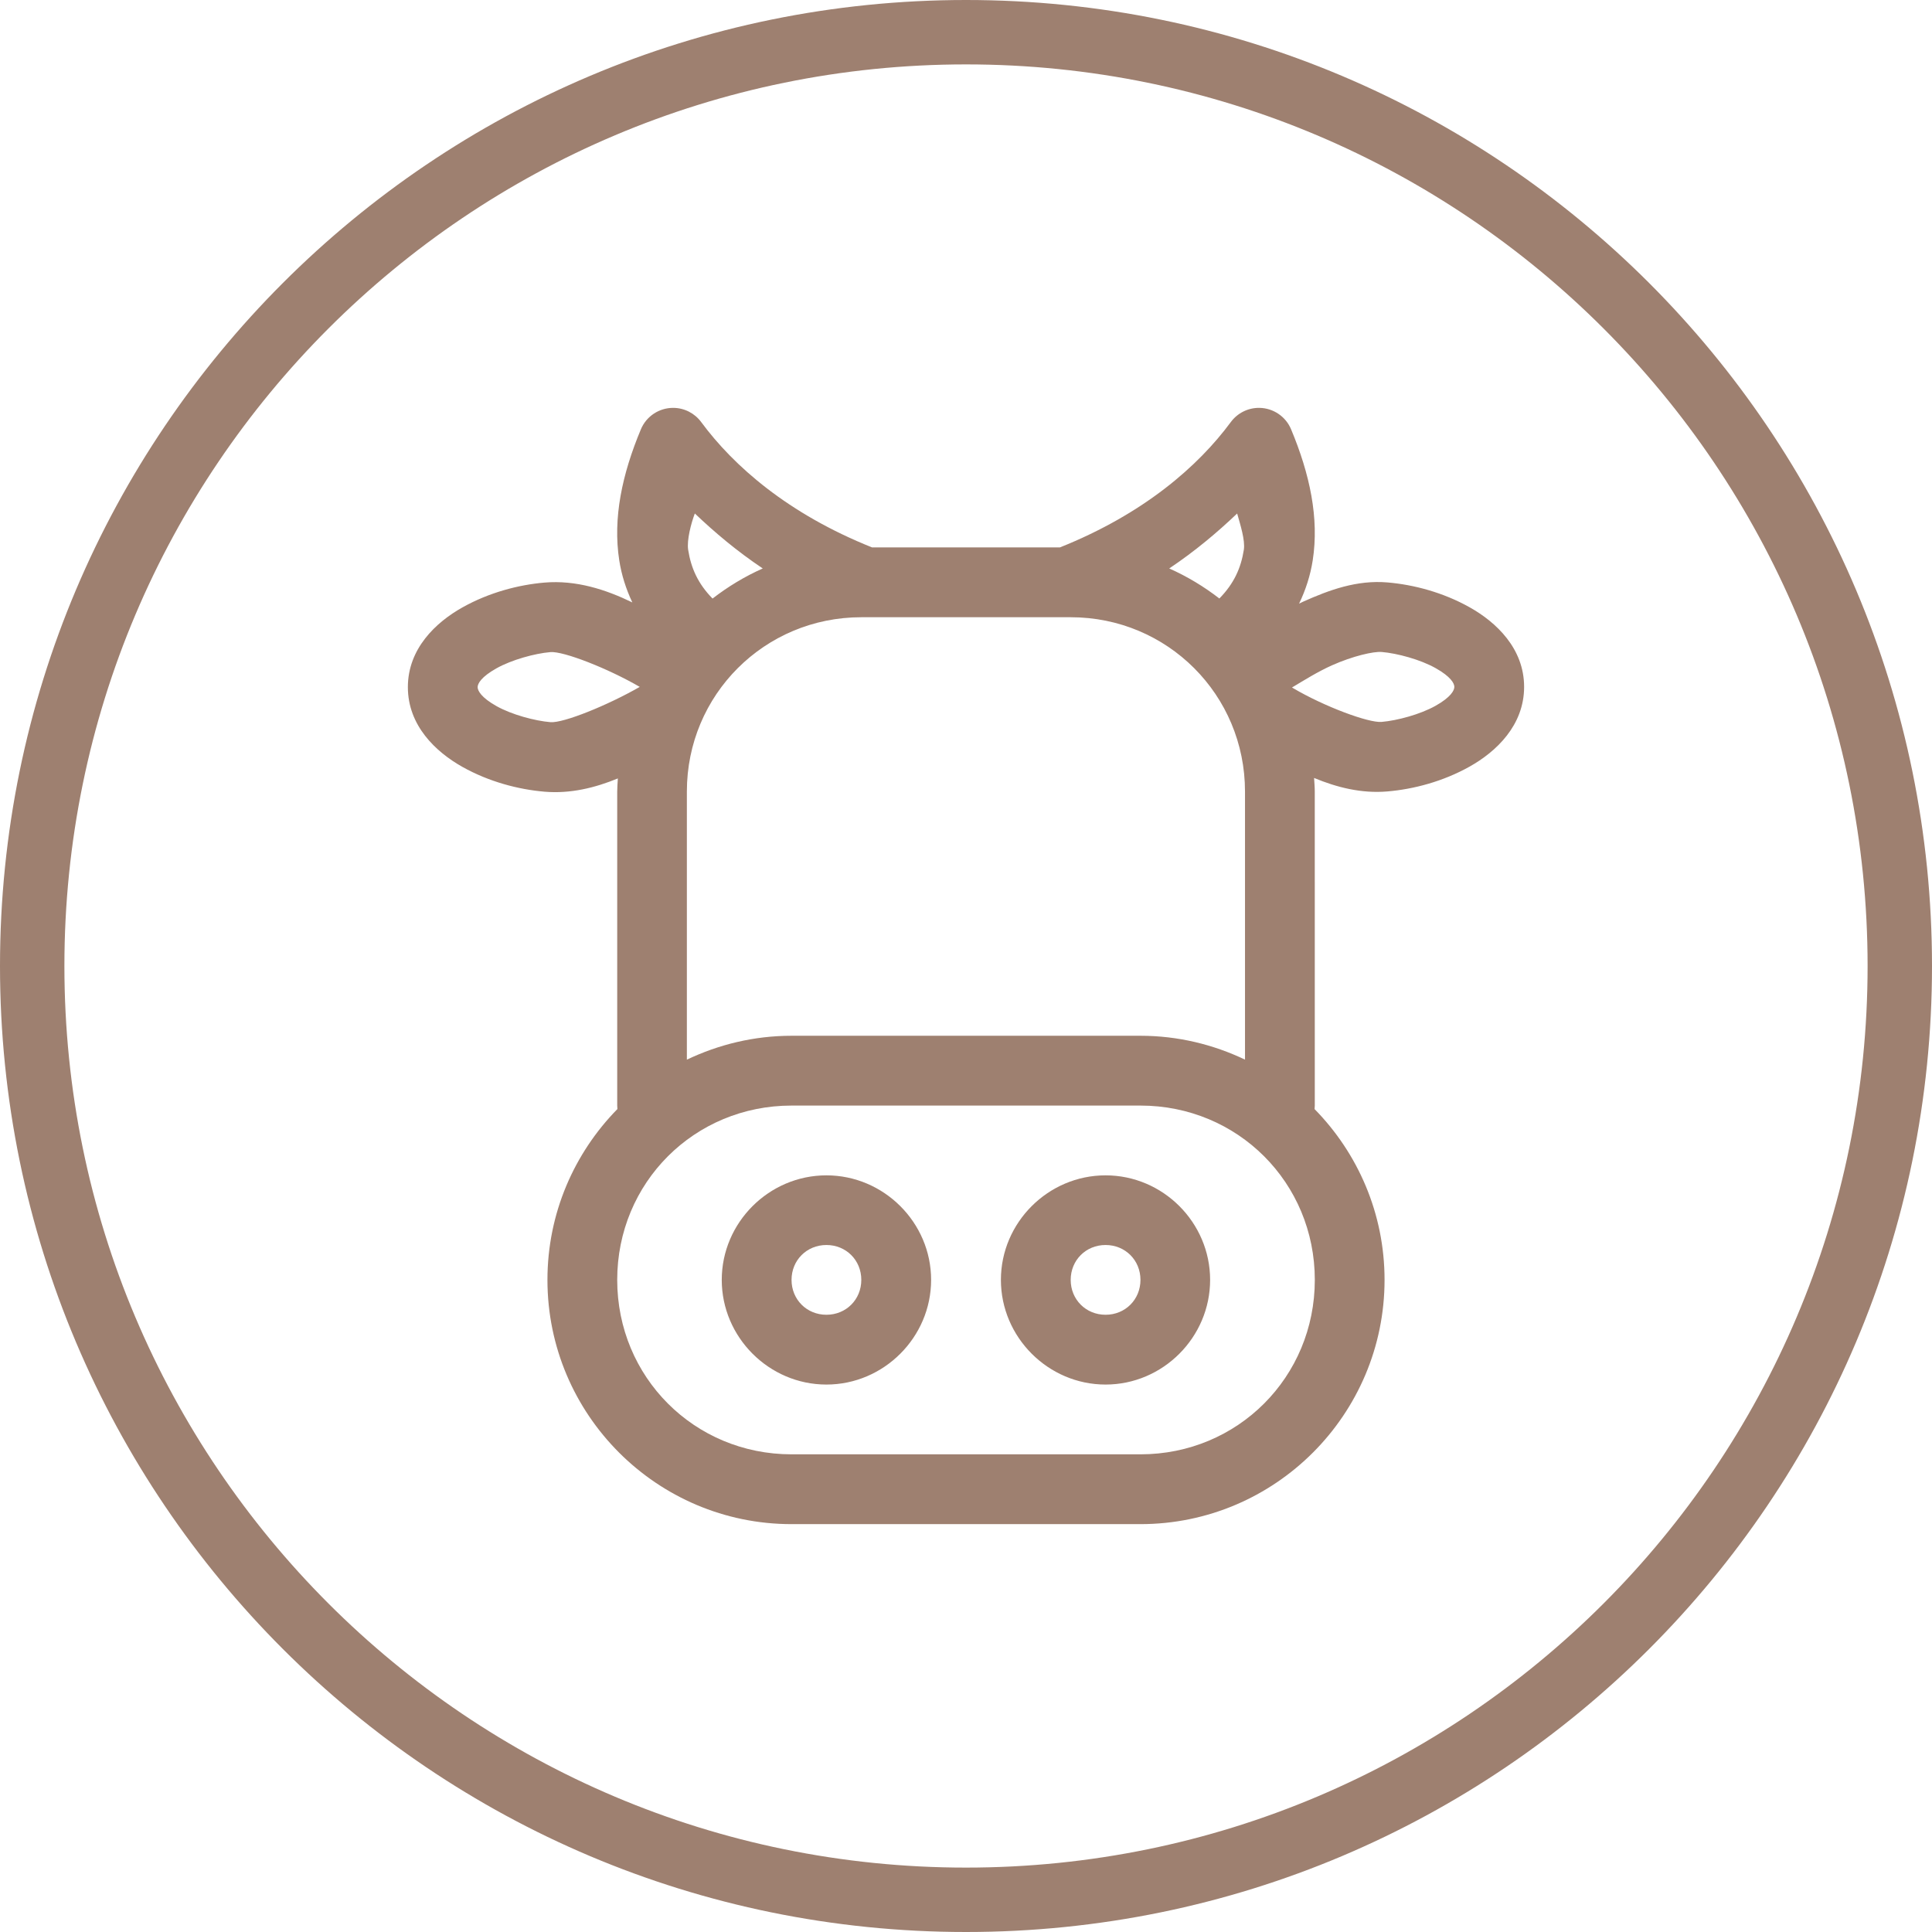 <?xml version="1.0" encoding="UTF-8"?> <svg xmlns="http://www.w3.org/2000/svg" width="90" height="90" viewBox="0 0 90 90" fill="none"> <path fill-rule="evenodd" clip-rule="evenodd" d="M45 87C68.196 87 87 68.196 87 45C87 21.804 68.196 3 45 3C21.804 3 3 21.804 3 45C3 68.196 21.804 87 45 87ZM45 90C69.853 90 90 69.853 90 45C90 20.147 69.853 0 45 0C20.147 0 0 20.147 0 45C0 69.853 20.147 90 45 90Z" fill="#9E8070"></path> <path fill-rule="evenodd" clip-rule="evenodd" d="M31.367 19C30.707 18.996 30.111 19.389 29.856 19.997C28.982 22.086 28.541 24.134 28.848 26.108C28.953 26.783 29.162 27.438 29.456 28.063C28.222 27.464 26.842 27.014 25.363 27.139C24.148 27.243 22.778 27.602 21.538 28.298C20.297 28.994 19 30.221 19 32.01C19 33.799 20.297 35.026 21.538 35.723C22.778 36.419 24.148 36.776 25.363 36.88C26.576 36.983 27.725 36.697 28.782 36.262C28.771 36.466 28.752 36.667 28.752 36.873V51.502C28.752 51.557 28.755 51.611 28.761 51.664C26.747 53.717 25.502 56.524 25.502 59.622C25.502 65.896 30.6 71 36.873 71H53.126C59.4 71 64.498 65.896 64.498 59.622C64.498 56.525 63.252 53.718 61.238 51.666C61.244 51.612 61.247 51.557 61.248 51.502L61.247 36.873C61.247 36.659 61.227 36.451 61.215 36.24C62.273 36.679 63.418 36.972 64.635 36.868C65.851 36.764 67.222 36.406 68.463 35.709C69.704 35.013 70.999 33.787 70.999 31.998C70.999 30.209 69.704 28.987 68.463 28.291C67.222 27.594 65.852 27.236 64.635 27.132C63.211 27.011 61.928 27.481 60.712 28.025C60.646 28.055 60.583 28.088 60.517 28.119C60.826 27.477 61.042 26.803 61.151 26.107C61.458 24.134 61.016 22.086 60.143 19.997C59.894 19.402 59.317 19.012 58.673 19C58.147 18.991 57.65 19.237 57.337 19.66C55.82 21.714 53.29 23.935 49.374 25.501H40.625C36.709 23.935 34.18 21.714 32.663 19.66C32.359 19.248 31.878 19.003 31.366 19L31.367 19ZM32.368 23.92C33.3 24.808 34.332 25.677 35.532 26.481C34.693 26.854 33.911 27.328 33.193 27.883C32.515 27.191 32.19 26.465 32.057 25.61C31.988 25.165 32.194 24.375 32.368 23.92H32.368ZM57.631 23.92C57.777 24.439 58.011 25.165 57.943 25.61C57.809 26.463 57.481 27.189 56.803 27.88C56.086 27.326 55.305 26.853 54.467 26.481C55.667 25.677 56.7 24.808 57.632 23.92H57.631ZM40.123 28.753H49.877C54.383 28.753 57.997 32.366 57.997 36.873V49.361C56.519 48.657 54.872 48.25 53.127 48.25H36.873C35.127 48.25 33.477 48.657 31.997 49.363L31.997 36.873C31.997 32.366 35.617 28.753 40.123 28.753L40.123 28.753ZM64.36 30.371C65.09 30.433 66.163 30.723 66.873 31.122C67.584 31.521 67.749 31.834 67.749 31.998C67.749 32.162 67.584 32.48 66.873 32.879C66.163 33.278 65.09 33.567 64.36 33.629C63.755 33.681 61.693 32.916 60.228 32.051C60.214 32.043 60.2 32.035 60.186 32.026C60.787 31.668 61.379 31.294 62.044 30.995C63.022 30.558 63.99 30.34 64.36 30.372L64.36 30.371ZM25.64 30.378C26.247 30.326 28.323 31.139 29.802 31.998C28.316 32.851 26.246 33.692 25.64 33.641C24.91 33.579 23.837 33.291 23.126 32.892C22.416 32.493 22.25 32.173 22.25 32.01C22.25 31.845 22.416 31.532 23.126 31.134C23.837 30.735 24.91 30.44 25.64 30.378V30.378ZM36.873 51.502H53.127C57.656 51.502 61.249 55.092 61.249 59.622C61.249 64.151 57.656 67.748 53.127 67.748H36.873C32.344 67.748 28.752 64.151 28.752 59.622C28.752 55.092 32.344 51.502 36.873 51.502ZM38.498 54.752C35.825 54.752 33.622 56.949 33.622 59.622C33.622 62.294 35.825 64.498 38.498 64.498C41.172 64.498 43.375 62.294 43.375 59.622C43.375 56.949 41.171 54.752 38.498 54.752ZM51.502 54.752C48.829 54.752 46.626 56.949 46.626 59.622C46.626 62.294 48.829 64.498 51.502 64.498C54.175 64.498 56.372 62.294 56.372 59.622C56.372 56.949 54.175 54.752 51.502 54.752ZM38.498 57.997C39.415 57.997 40.123 58.705 40.123 59.622C40.123 60.538 39.415 61.247 38.498 61.247C37.582 61.247 36.873 60.538 36.873 59.622C36.873 58.705 37.582 57.997 38.498 57.997ZM51.502 57.997C52.419 57.997 53.127 58.705 53.127 59.622C53.127 60.538 52.419 61.247 51.502 61.247C50.585 61.247 49.877 60.538 49.877 59.622C49.877 58.705 50.585 57.997 51.502 57.997Z" fill="#9E8070"></path> </svg> 